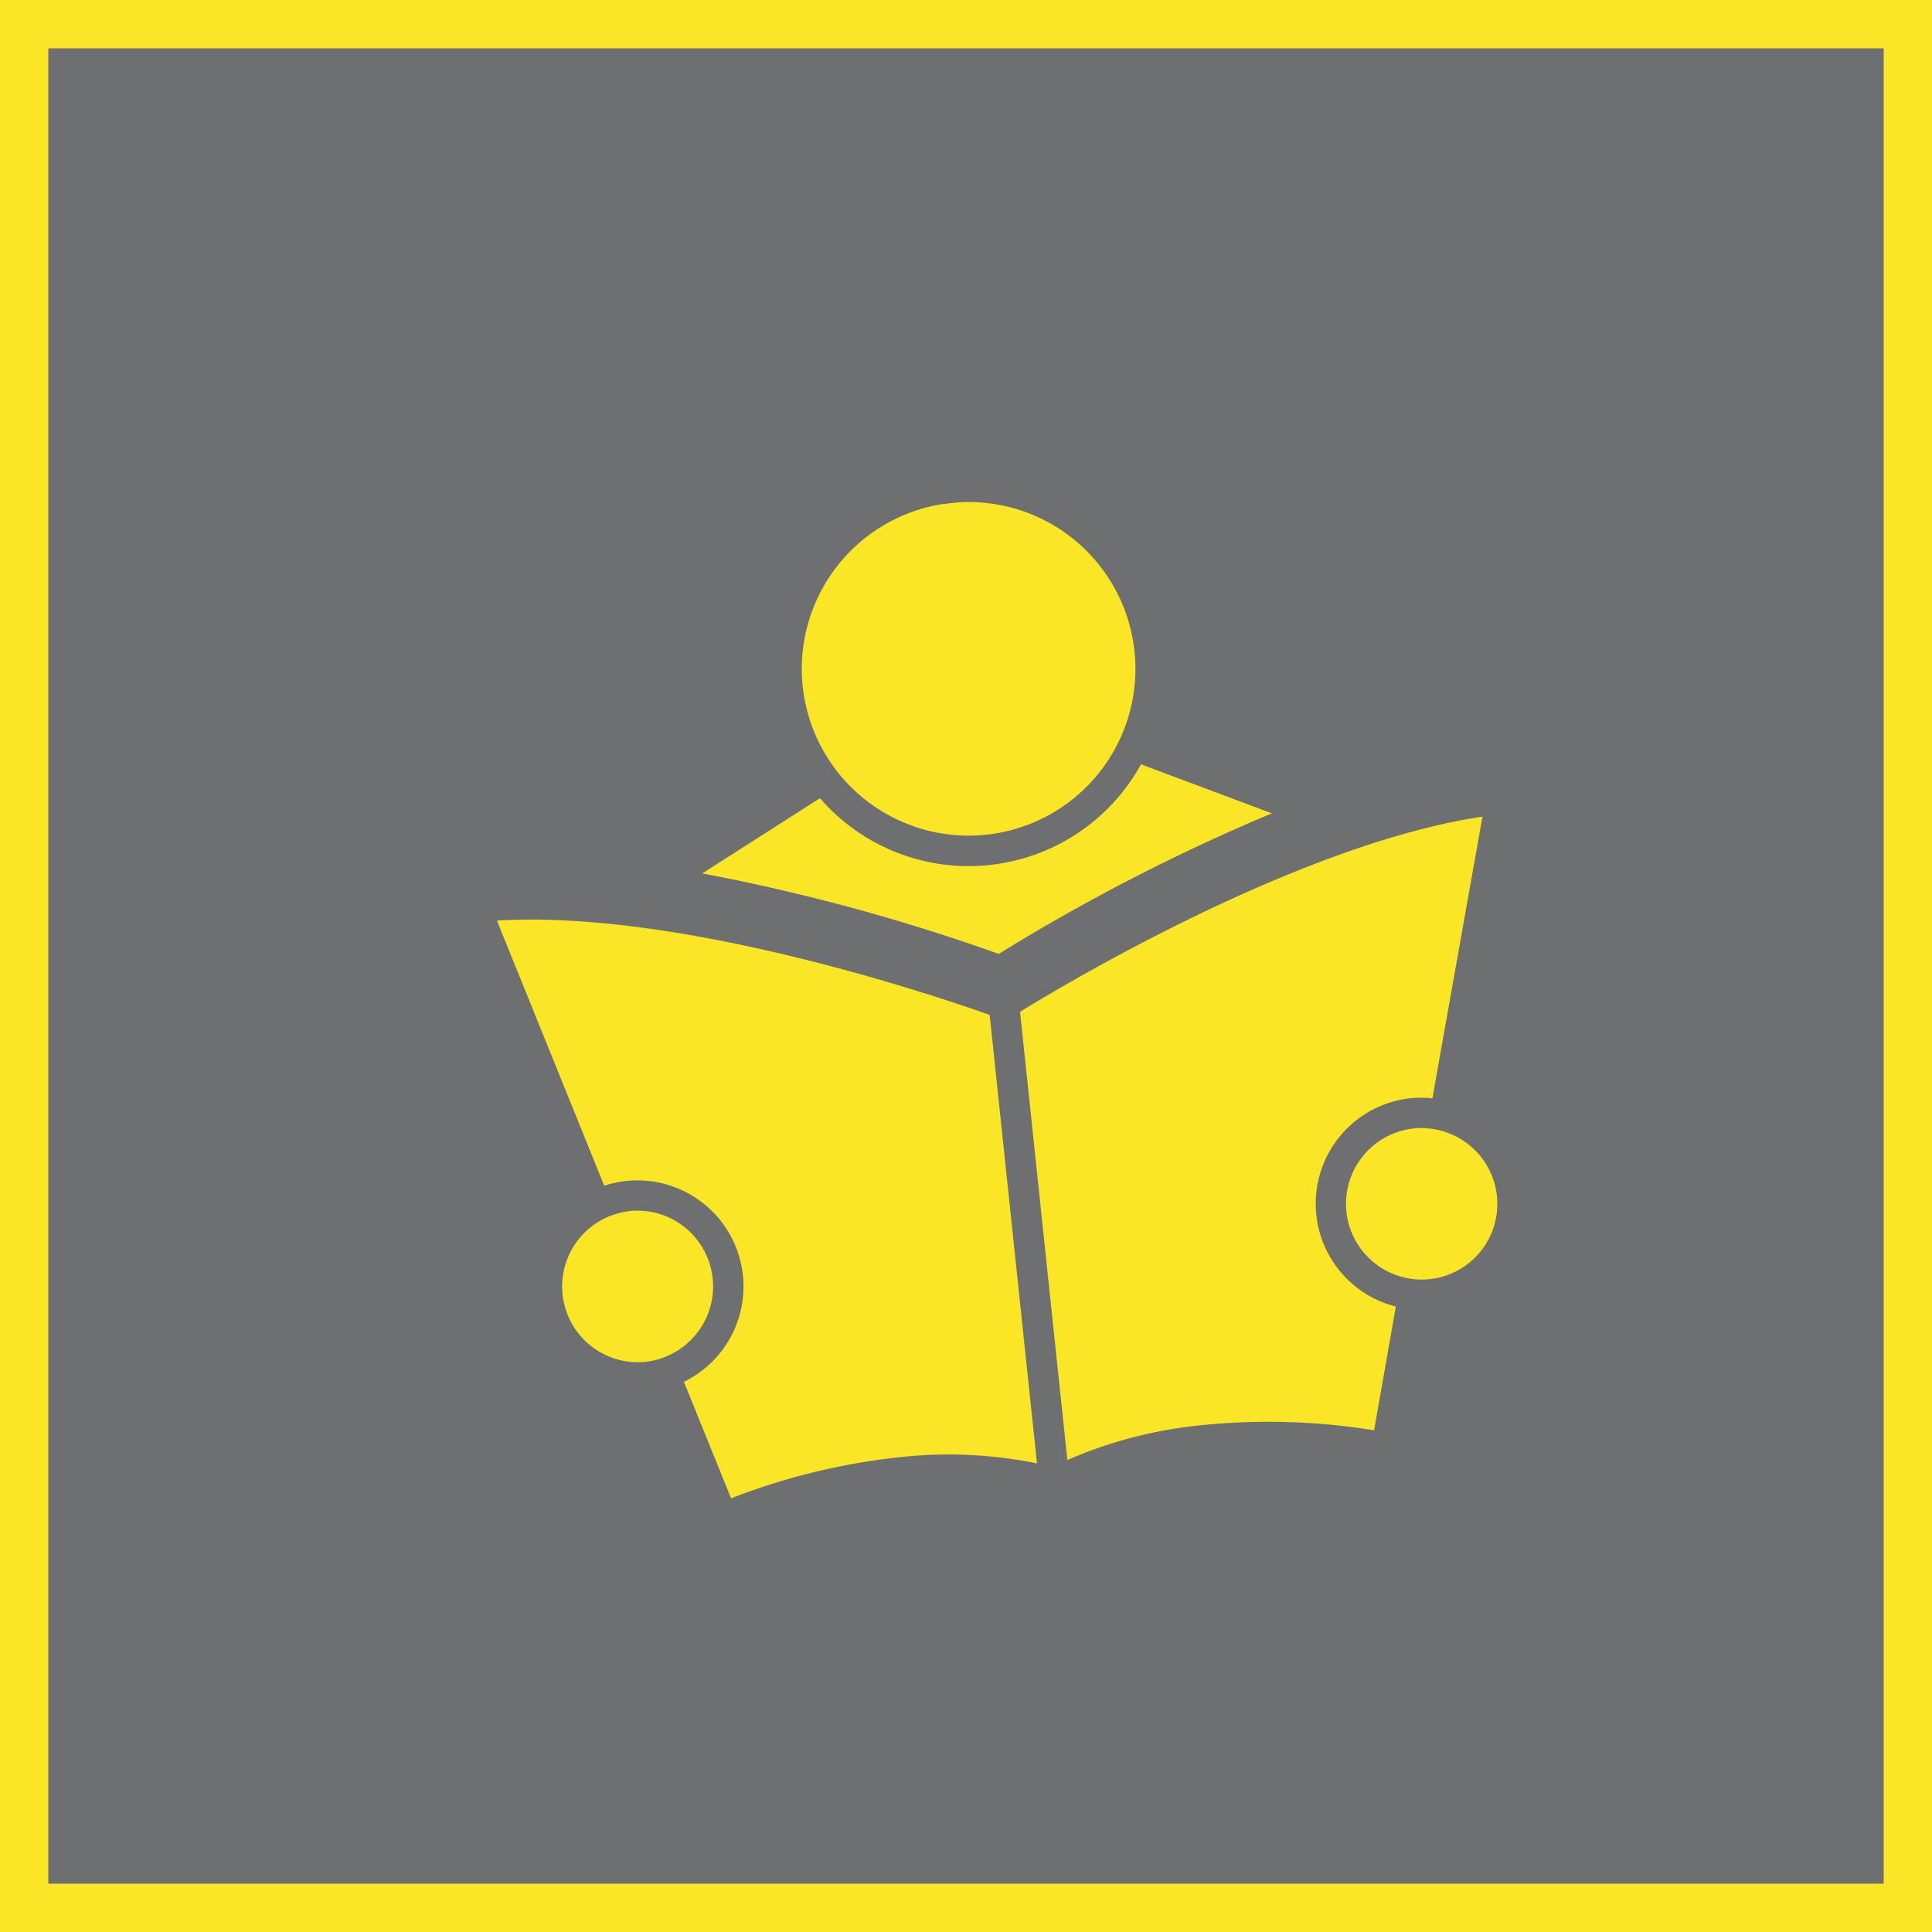 <svg xmlns="http://www.w3.org/2000/svg" xmlns:xlink="http://www.w3.org/1999/xlink" width="40" height="40" viewBox="0 0 40 40">
  <defs>
    <clipPath id="clip-path">
      <rect id="Rectangle_138954" data-name="Rectangle 138954" width="20.5" height="20" fill="#fae627"/>
    </clipPath>
  </defs>
  <g id="Group_67426" data-name="Group 67426" transform="translate(17214.678 -7342.29)">
    <g id="Rectangle_140153" data-name="Rectangle 140153" transform="translate(-17214.678 7342.29)" fill="#6e6f70" stroke="#fae627" stroke-width="1">
      <rect width="40" height="40" stroke="none"/>
      <rect x="0.5" y="0.5" width="39" height="39" fill="none"/>
    </g>
    <g id="Group_67404" data-name="Group 67404" transform="matrix(0.995, -0.105, 0.105, 0.995, -17205.184, 7353.783)">
      <g id="Group_66051" data-name="Group 66051" transform="translate(0 0)" clip-path="url(#clip-path)">
        <path id="Path_8313" data-name="Path 8313" d="M8.16,8.886v9.328a9.185,9.185,0,0,1,2.871-.425,13.614,13.614,0,0,1,3.506.48l.716-2.5A2.195,2.195,0,0,1,16,11.514a2.238,2.238,0,0,1,.458.049L18.1,5.875c-3.834.168-8.94,2.533-9.937,3.011" transform="translate(2.403 1.73)" fill="#fae627"/>
        <path id="Path_8314" data-name="Path 8314" d="M8.7,6.9A3.452,3.452,0,1,0,5.251,3.452,3.455,3.455,0,0,0,8.7,6.9" transform="translate(1.546 0)" fill="#fae627"/>
        <path id="Path_8315" data-name="Path 8315" d="M2.091,11.514a2.195,2.195,0,0,1,.751,4.258l.718,2.5a13.6,13.6,0,0,1,3.5-.48,9.229,9.229,0,0,1,2.871.425V8.886c-1-.478-6.1-2.843-9.935-3.011l1.632,5.688a2.228,2.228,0,0,1,.458-.049" transform="translate(0 1.73)" fill="#fae627"/>
        <path id="Path_8316" data-name="Path 8316" d="M1.972,10.716a1.568,1.568,0,0,0-.043,3.135l.043,0a1.541,1.541,0,0,0,.579-.113,1.568,1.568,0,0,0-.579-3.025" transform="translate(0.119 3.156)" fill="#fae627"/>
        <path id="Path_8317" data-name="Path 8317" d="M15.192,5.763,12.606,4.47a4.072,4.072,0,0,1-6.681,0L3.34,5.763a40.592,40.592,0,0,1,5.926,2.3,40.528,40.528,0,0,1,5.926-2.3" transform="translate(0.984 1.317)" fill="#fae627"/>
        <path id="Path_8318" data-name="Path 8318" d="M14.861,10.742a1.568,1.568,0,1,0-.283,3.111l.044,0a1.567,1.567,0,0,0,.823-2.872,1.546,1.546,0,0,0-.584-.236" transform="translate(3.831 3.156)" fill="#fae627"/>
      </g>
    </g>
  </g>
</svg>
